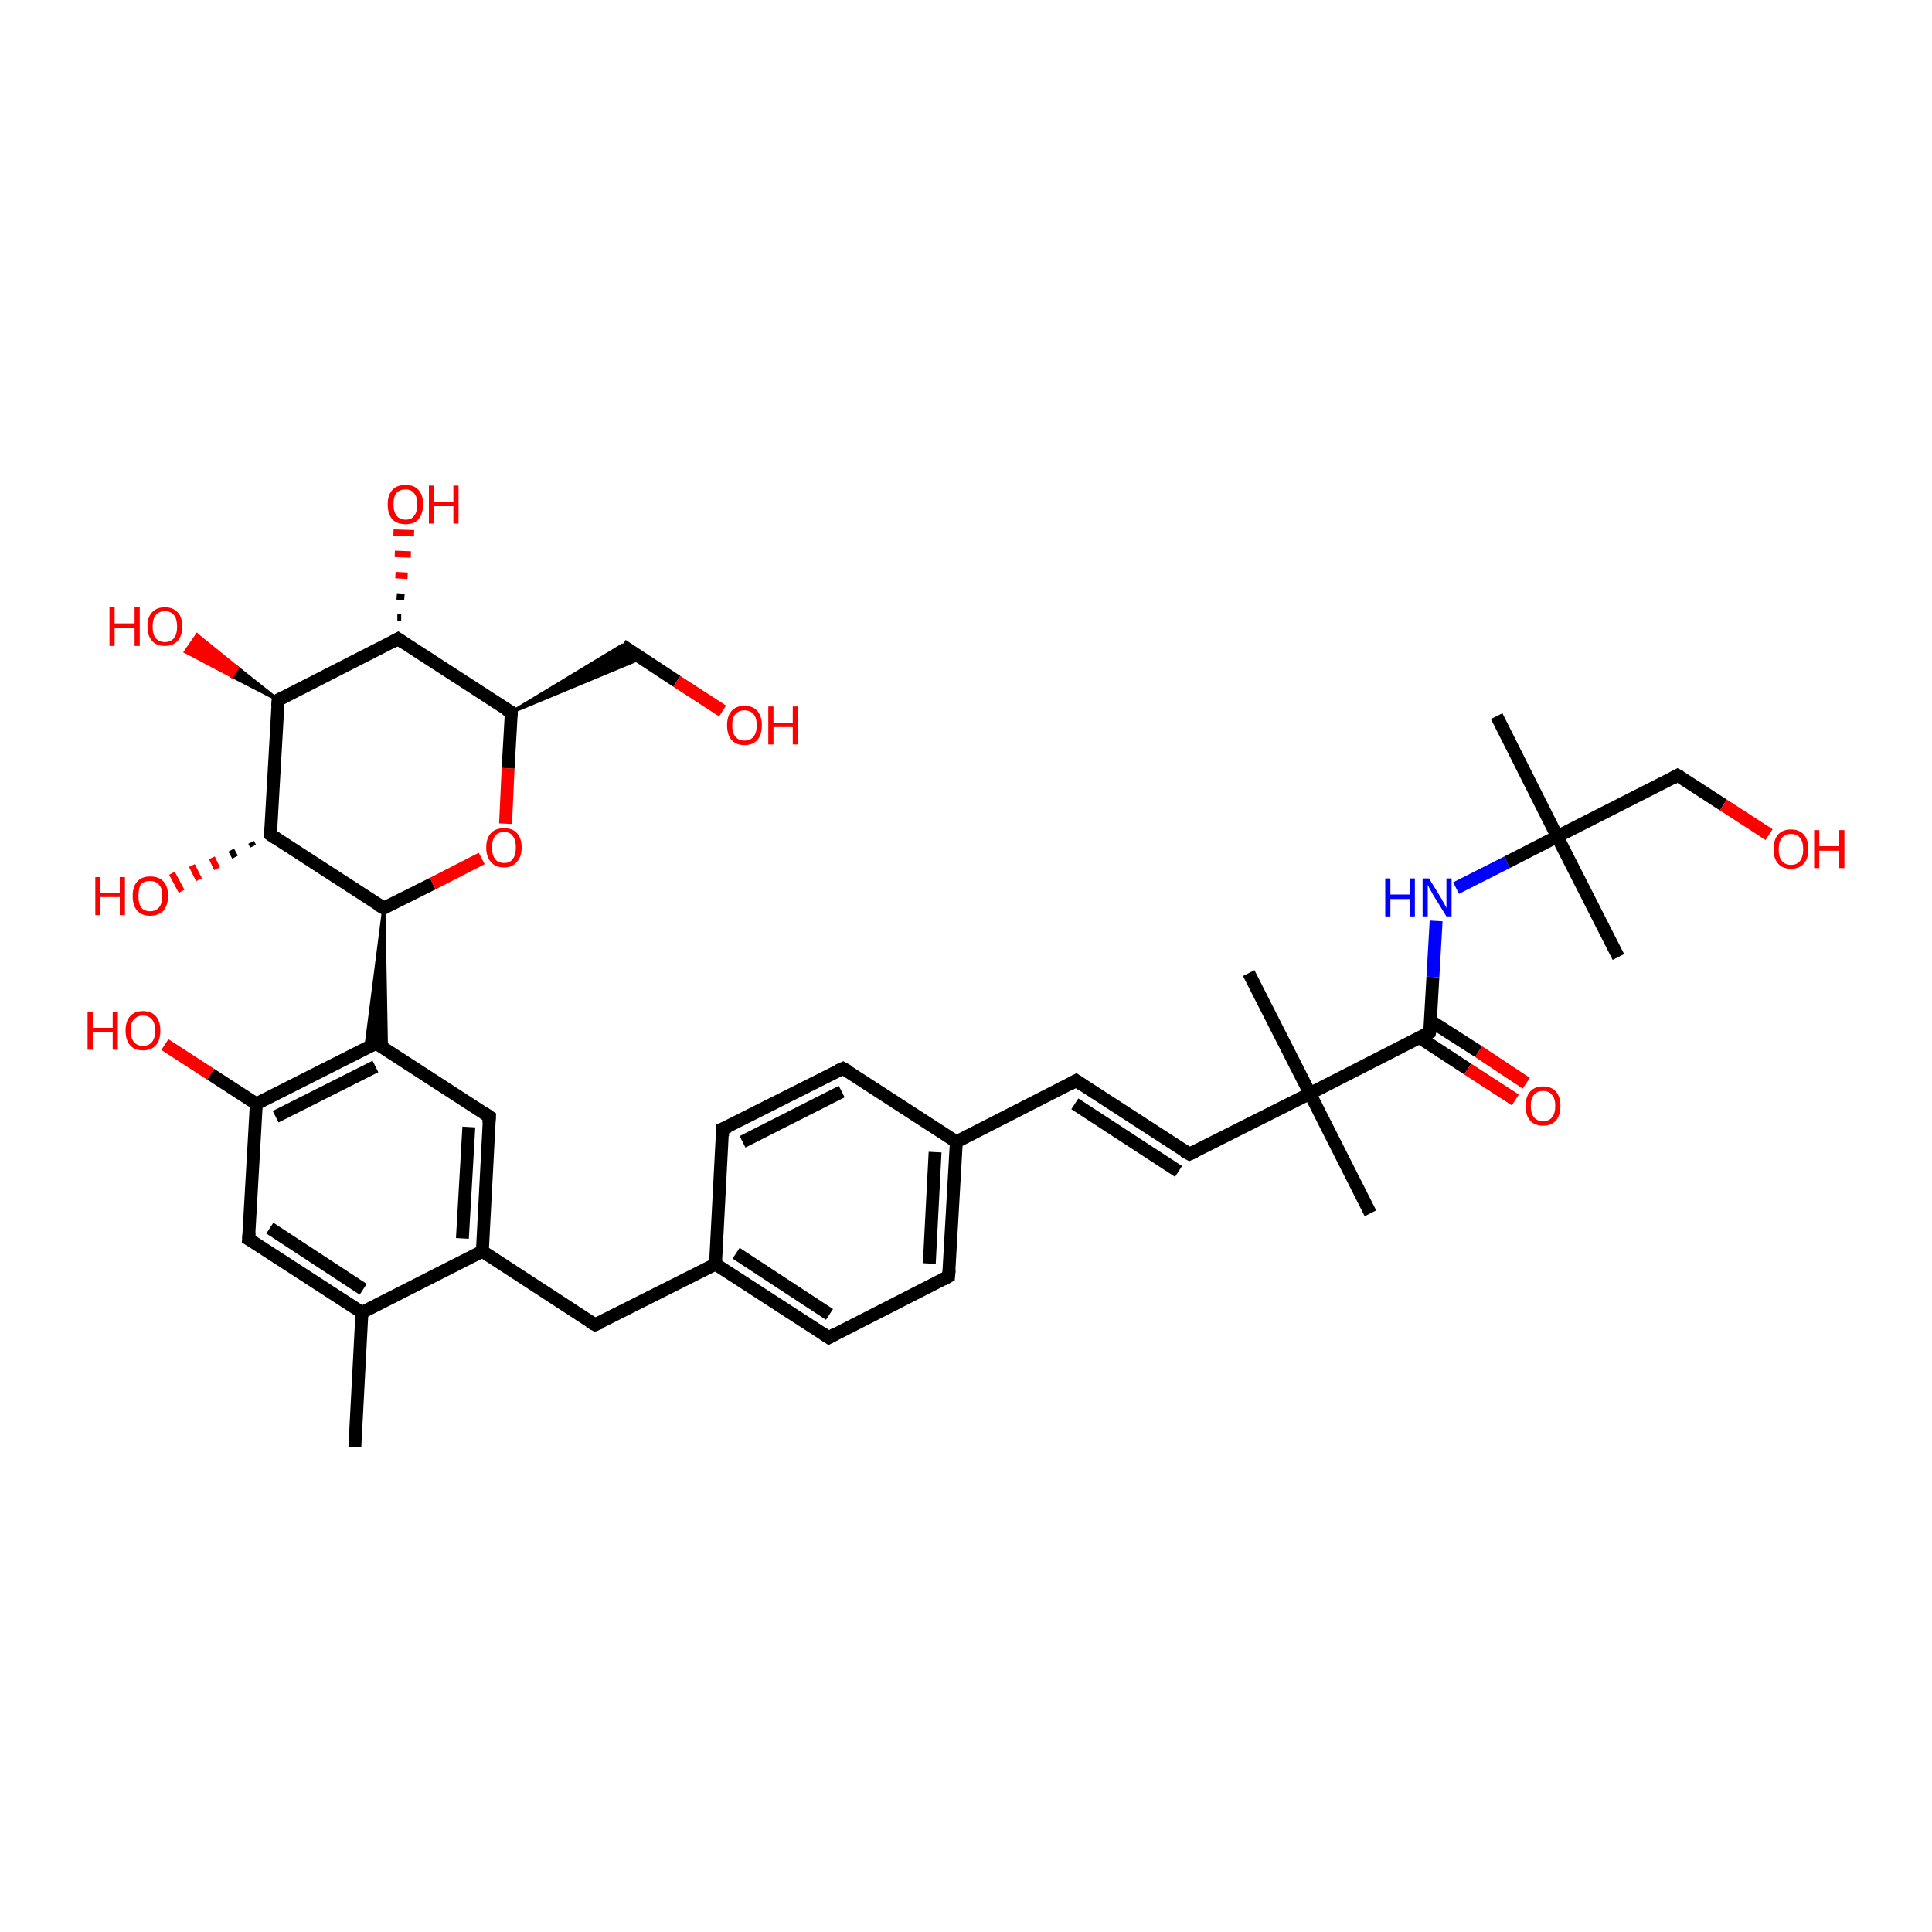 <?xml version='1.0' encoding='iso-8859-1'?>
<svg version='1.1' baseProfile='full'
              xmlns='http://www.w3.org/2000/svg'
                      xmlns:rdkit='http://www.rdkit.org/xml'
                      xmlns:xlink='http://www.w3.org/1999/xlink'
                  xml:space='preserve'
width='300px' height='300px' viewBox='0 0 300 300'>
<!-- END OF HEADER -->
<rect style='opacity:1.0;fill:#FFFFFF;stroke:none' width='300.0' height='300.0' x='0.0' y='0.0'> </rect>
<path class='bond-0 atom-0 atom-1' d='M 55.1,224.7 L 56.2,203.8' style='fill:none;fill-rule:evenodd;stroke:#000000;stroke-width:2.0px;stroke-linecap:butt;stroke-linejoin:miter;stroke-opacity:1' />
<path class='bond-1 atom-1 atom-2' d='M 56.2,203.8 L 38.6,192.4' style='fill:none;fill-rule:evenodd;stroke:#000000;stroke-width:2.0px;stroke-linecap:butt;stroke-linejoin:miter;stroke-opacity:1' />
<path class='bond-1 atom-1 atom-2' d='M 56.4,200.2 L 41.9,190.7' style='fill:none;fill-rule:evenodd;stroke:#000000;stroke-width:2.0px;stroke-linecap:butt;stroke-linejoin:miter;stroke-opacity:1' />
<path class='bond-2 atom-2 atom-3' d='M 38.6,192.4 L 39.8,171.4' style='fill:none;fill-rule:evenodd;stroke:#000000;stroke-width:2.0px;stroke-linecap:butt;stroke-linejoin:miter;stroke-opacity:1' />
<path class='bond-3 atom-3 atom-4' d='M 39.8,171.4 L 32.7,166.8' style='fill:none;fill-rule:evenodd;stroke:#000000;stroke-width:2.0px;stroke-linecap:butt;stroke-linejoin:miter;stroke-opacity:1' />
<path class='bond-3 atom-3 atom-4' d='M 32.7,166.8 L 25.6,162.2' style='fill:none;fill-rule:evenodd;stroke:#FF0000;stroke-width:2.0px;stroke-linecap:butt;stroke-linejoin:miter;stroke-opacity:1' />
<path class='bond-4 atom-3 atom-5' d='M 39.8,171.4 L 58.4,162.0' style='fill:none;fill-rule:evenodd;stroke:#000000;stroke-width:2.0px;stroke-linecap:butt;stroke-linejoin:miter;stroke-opacity:1' />
<path class='bond-4 atom-3 atom-5' d='M 42.8,173.4 L 58.3,165.6' style='fill:none;fill-rule:evenodd;stroke:#000000;stroke-width:2.0px;stroke-linecap:butt;stroke-linejoin:miter;stroke-opacity:1' />
<path class='bond-5 atom-5 atom-6' d='M 58.4,162.0 L 76.0,173.4' style='fill:none;fill-rule:evenodd;stroke:#000000;stroke-width:2.0px;stroke-linecap:butt;stroke-linejoin:miter;stroke-opacity:1' />
<path class='bond-6 atom-6 atom-7' d='M 76.0,173.4 L 74.9,194.3' style='fill:none;fill-rule:evenodd;stroke:#000000;stroke-width:2.0px;stroke-linecap:butt;stroke-linejoin:miter;stroke-opacity:1' />
<path class='bond-6 atom-6 atom-7' d='M 72.8,175.0 L 71.8,192.3' style='fill:none;fill-rule:evenodd;stroke:#000000;stroke-width:2.0px;stroke-linecap:butt;stroke-linejoin:miter;stroke-opacity:1' />
<path class='bond-7 atom-7 atom-8' d='M 74.9,194.3 L 92.4,205.7' style='fill:none;fill-rule:evenodd;stroke:#000000;stroke-width:2.0px;stroke-linecap:butt;stroke-linejoin:miter;stroke-opacity:1' />
<path class='bond-8 atom-8 atom-9' d='M 92.4,205.7 L 111.1,196.3' style='fill:none;fill-rule:evenodd;stroke:#000000;stroke-width:2.0px;stroke-linecap:butt;stroke-linejoin:miter;stroke-opacity:1' />
<path class='bond-9 atom-9 atom-10' d='M 111.1,196.3 L 128.7,207.7' style='fill:none;fill-rule:evenodd;stroke:#000000;stroke-width:2.0px;stroke-linecap:butt;stroke-linejoin:miter;stroke-opacity:1' />
<path class='bond-9 atom-9 atom-10' d='M 114.3,194.6 L 128.8,204.1' style='fill:none;fill-rule:evenodd;stroke:#000000;stroke-width:2.0px;stroke-linecap:butt;stroke-linejoin:miter;stroke-opacity:1' />
<path class='bond-10 atom-10 atom-11' d='M 128.7,207.7 L 147.3,198.2' style='fill:none;fill-rule:evenodd;stroke:#000000;stroke-width:2.0px;stroke-linecap:butt;stroke-linejoin:miter;stroke-opacity:1' />
<path class='bond-11 atom-11 atom-12' d='M 147.3,198.2 L 148.5,177.3' style='fill:none;fill-rule:evenodd;stroke:#000000;stroke-width:2.0px;stroke-linecap:butt;stroke-linejoin:miter;stroke-opacity:1' />
<path class='bond-11 atom-11 atom-12' d='M 144.3,196.2 L 145.2,178.9' style='fill:none;fill-rule:evenodd;stroke:#000000;stroke-width:2.0px;stroke-linecap:butt;stroke-linejoin:miter;stroke-opacity:1' />
<path class='bond-12 atom-12 atom-13' d='M 148.5,177.3 L 167.1,167.8' style='fill:none;fill-rule:evenodd;stroke:#000000;stroke-width:2.0px;stroke-linecap:butt;stroke-linejoin:miter;stroke-opacity:1' />
<path class='bond-13 atom-13 atom-14' d='M 167.1,167.8 L 184.7,179.2' style='fill:none;fill-rule:evenodd;stroke:#000000;stroke-width:2.0px;stroke-linecap:butt;stroke-linejoin:miter;stroke-opacity:1' />
<path class='bond-13 atom-13 atom-14' d='M 166.9,171.4 L 183.0,181.9' style='fill:none;fill-rule:evenodd;stroke:#000000;stroke-width:2.0px;stroke-linecap:butt;stroke-linejoin:miter;stroke-opacity:1' />
<path class='bond-14 atom-14 atom-15' d='M 184.7,179.2 L 203.4,169.8' style='fill:none;fill-rule:evenodd;stroke:#000000;stroke-width:2.0px;stroke-linecap:butt;stroke-linejoin:miter;stroke-opacity:1' />
<path class='bond-15 atom-15 atom-16' d='M 203.4,169.8 L 193.9,151.1' style='fill:none;fill-rule:evenodd;stroke:#000000;stroke-width:2.0px;stroke-linecap:butt;stroke-linejoin:miter;stroke-opacity:1' />
<path class='bond-16 atom-15 atom-17' d='M 203.4,169.8 L 212.8,188.4' style='fill:none;fill-rule:evenodd;stroke:#000000;stroke-width:2.0px;stroke-linecap:butt;stroke-linejoin:miter;stroke-opacity:1' />
<path class='bond-17 atom-15 atom-18' d='M 203.4,169.8 L 222.0,160.3' style='fill:none;fill-rule:evenodd;stroke:#000000;stroke-width:2.0px;stroke-linecap:butt;stroke-linejoin:miter;stroke-opacity:1' />
<path class='bond-18 atom-18 atom-19' d='M 220.4,161.1 L 227.9,166.0' style='fill:none;fill-rule:evenodd;stroke:#000000;stroke-width:2.0px;stroke-linecap:butt;stroke-linejoin:miter;stroke-opacity:1' />
<path class='bond-18 atom-18 atom-19' d='M 227.9,166.0 L 235.3,170.8' style='fill:none;fill-rule:evenodd;stroke:#FF0000;stroke-width:2.0px;stroke-linecap:butt;stroke-linejoin:miter;stroke-opacity:1' />
<path class='bond-18 atom-18 atom-19' d='M 222.1,158.5 L 229.6,163.3' style='fill:none;fill-rule:evenodd;stroke:#000000;stroke-width:2.0px;stroke-linecap:butt;stroke-linejoin:miter;stroke-opacity:1' />
<path class='bond-18 atom-18 atom-19' d='M 229.6,163.3 L 237.0,168.2' style='fill:none;fill-rule:evenodd;stroke:#FF0000;stroke-width:2.0px;stroke-linecap:butt;stroke-linejoin:miter;stroke-opacity:1' />
<path class='bond-19 atom-18 atom-20' d='M 222.0,160.3 L 222.5,151.7' style='fill:none;fill-rule:evenodd;stroke:#000000;stroke-width:2.0px;stroke-linecap:butt;stroke-linejoin:miter;stroke-opacity:1' />
<path class='bond-19 atom-18 atom-20' d='M 222.5,151.7 L 223.0,143.0' style='fill:none;fill-rule:evenodd;stroke:#0000FF;stroke-width:2.0px;stroke-linecap:butt;stroke-linejoin:miter;stroke-opacity:1' />
<path class='bond-20 atom-20 atom-21' d='M 226.1,137.9 L 234.0,133.9' style='fill:none;fill-rule:evenodd;stroke:#0000FF;stroke-width:2.0px;stroke-linecap:butt;stroke-linejoin:miter;stroke-opacity:1' />
<path class='bond-20 atom-20 atom-21' d='M 234.0,133.9 L 241.8,129.9' style='fill:none;fill-rule:evenodd;stroke:#000000;stroke-width:2.0px;stroke-linecap:butt;stroke-linejoin:miter;stroke-opacity:1' />
<path class='bond-21 atom-21 atom-22' d='M 241.8,129.9 L 232.4,111.2' style='fill:none;fill-rule:evenodd;stroke:#000000;stroke-width:2.0px;stroke-linecap:butt;stroke-linejoin:miter;stroke-opacity:1' />
<path class='bond-22 atom-21 atom-23' d='M 241.8,129.9 L 251.3,148.6' style='fill:none;fill-rule:evenodd;stroke:#000000;stroke-width:2.0px;stroke-linecap:butt;stroke-linejoin:miter;stroke-opacity:1' />
<path class='bond-23 atom-21 atom-24' d='M 241.8,129.9 L 260.5,120.4' style='fill:none;fill-rule:evenodd;stroke:#000000;stroke-width:2.0px;stroke-linecap:butt;stroke-linejoin:miter;stroke-opacity:1' />
<path class='bond-24 atom-24 atom-25' d='M 260.5,120.4 L 267.6,125.0' style='fill:none;fill-rule:evenodd;stroke:#000000;stroke-width:2.0px;stroke-linecap:butt;stroke-linejoin:miter;stroke-opacity:1' />
<path class='bond-24 atom-24 atom-25' d='M 267.6,125.0 L 274.7,129.6' style='fill:none;fill-rule:evenodd;stroke:#FF0000;stroke-width:2.0px;stroke-linecap:butt;stroke-linejoin:miter;stroke-opacity:1' />
<path class='bond-25 atom-12 atom-26' d='M 148.5,177.3 L 130.9,165.9' style='fill:none;fill-rule:evenodd;stroke:#000000;stroke-width:2.0px;stroke-linecap:butt;stroke-linejoin:miter;stroke-opacity:1' />
<path class='bond-26 atom-26 atom-27' d='M 130.9,165.9 L 112.2,175.3' style='fill:none;fill-rule:evenodd;stroke:#000000;stroke-width:2.0px;stroke-linecap:butt;stroke-linejoin:miter;stroke-opacity:1' />
<path class='bond-26 atom-26 atom-27' d='M 130.7,169.5 L 115.3,177.3' style='fill:none;fill-rule:evenodd;stroke:#000000;stroke-width:2.0px;stroke-linecap:butt;stroke-linejoin:miter;stroke-opacity:1' />
<path class='bond-27 atom-28 atom-5' d='M 59.6,141.0 L 60.0,163.0 L 58.4,162.0 Z' style='fill:#000000;fill-rule:evenodd;fill-opacity:1;stroke:#000000;stroke-width:0.5px;stroke-linecap:butt;stroke-linejoin:miter;stroke-opacity:1;' />
<path class='bond-27 atom-28 atom-5' d='M 59.6,141.0 L 58.4,162.0 L 56.8,162.8 Z' style='fill:#000000;fill-rule:evenodd;fill-opacity:1;stroke:#000000;stroke-width:0.5px;stroke-linecap:butt;stroke-linejoin:miter;stroke-opacity:1;' />
<path class='bond-28 atom-28 atom-29' d='M 59.6,141.0 L 67.2,137.2' style='fill:none;fill-rule:evenodd;stroke:#000000;stroke-width:2.0px;stroke-linecap:butt;stroke-linejoin:miter;stroke-opacity:1' />
<path class='bond-28 atom-28 atom-29' d='M 67.2,137.2 L 74.8,133.3' style='fill:none;fill-rule:evenodd;stroke:#FF0000;stroke-width:2.0px;stroke-linecap:butt;stroke-linejoin:miter;stroke-opacity:1' />
<path class='bond-29 atom-29 atom-30' d='M 78.5,127.9 L 78.9,119.3' style='fill:none;fill-rule:evenodd;stroke:#FF0000;stroke-width:2.0px;stroke-linecap:butt;stroke-linejoin:miter;stroke-opacity:1' />
<path class='bond-29 atom-29 atom-30' d='M 78.9,119.3 L 79.4,110.6' style='fill:none;fill-rule:evenodd;stroke:#000000;stroke-width:2.0px;stroke-linecap:butt;stroke-linejoin:miter;stroke-opacity:1' />
<path class='bond-30 atom-30 atom-31' d='M 79.4,110.6 L 96.6,100.2 L 99.6,102.2 Z' style='fill:#000000;fill-rule:evenodd;fill-opacity:1;stroke:#000000;stroke-width:0.5px;stroke-linecap:butt;stroke-linejoin:miter;stroke-opacity:1;' />
<path class='bond-31 atom-31 atom-32' d='M 96.6,100.2 L 105.1,105.8' style='fill:none;fill-rule:evenodd;stroke:#000000;stroke-width:2.0px;stroke-linecap:butt;stroke-linejoin:miter;stroke-opacity:1' />
<path class='bond-31 atom-31 atom-32' d='M 105.1,105.8 L 112.2,110.4' style='fill:none;fill-rule:evenodd;stroke:#FF0000;stroke-width:2.0px;stroke-linecap:butt;stroke-linejoin:miter;stroke-opacity:1' />
<path class='bond-32 atom-30 atom-33' d='M 79.4,110.6 L 61.8,99.2' style='fill:none;fill-rule:evenodd;stroke:#000000;stroke-width:2.0px;stroke-linecap:butt;stroke-linejoin:miter;stroke-opacity:1' />
<path class='bond-33 atom-33 atom-34' d='M 61.7,95.9 L 62.3,95.9' style='fill:none;fill-rule:evenodd;stroke:#000000;stroke-width:1.0px;stroke-linecap:butt;stroke-linejoin:miter;stroke-opacity:1' />
<path class='bond-33 atom-33 atom-34' d='M 61.6,92.6 L 62.8,92.7' style='fill:none;fill-rule:evenodd;stroke:#000000;stroke-width:1.0px;stroke-linecap:butt;stroke-linejoin:miter;stroke-opacity:1' />
<path class='bond-33 atom-33 atom-34' d='M 61.4,89.3 L 63.3,89.4' style='fill:none;fill-rule:evenodd;stroke:#FF0000;stroke-width:1.0px;stroke-linecap:butt;stroke-linejoin:miter;stroke-opacity:1' />
<path class='bond-33 atom-33 atom-34' d='M 61.3,86.0 L 63.8,86.1' style='fill:none;fill-rule:evenodd;stroke:#FF0000;stroke-width:1.0px;stroke-linecap:butt;stroke-linejoin:miter;stroke-opacity:1' />
<path class='bond-33 atom-33 atom-34' d='M 61.1,82.7 L 64.3,82.8' style='fill:none;fill-rule:evenodd;stroke:#FF0000;stroke-width:1.0px;stroke-linecap:butt;stroke-linejoin:miter;stroke-opacity:1' />
<path class='bond-34 atom-33 atom-35' d='M 61.8,99.2 L 43.2,108.7' style='fill:none;fill-rule:evenodd;stroke:#000000;stroke-width:2.0px;stroke-linecap:butt;stroke-linejoin:miter;stroke-opacity:1' />
<path class='bond-35 atom-35 atom-36' d='M 43.2,108.7 L 36.0,105.0 L 36.9,103.7 Z' style='fill:#000000;fill-rule:evenodd;fill-opacity:1;stroke:#000000;stroke-width:0.5px;stroke-linecap:butt;stroke-linejoin:miter;stroke-opacity:1;' />
<path class='bond-35 atom-35 atom-36' d='M 36.0,105.0 L 30.6,98.6 L 28.8,101.2 Z' style='fill:#FF0000;fill-rule:evenodd;fill-opacity:1;stroke:#FF0000;stroke-width:0.5px;stroke-linecap:butt;stroke-linejoin:miter;stroke-opacity:1;' />
<path class='bond-35 atom-35 atom-36' d='M 36.0,105.0 L 36.9,103.7 L 30.6,98.6 Z' style='fill:#FF0000;fill-rule:evenodd;fill-opacity:1;stroke:#FF0000;stroke-width:0.5px;stroke-linecap:butt;stroke-linejoin:miter;stroke-opacity:1;' />
<path class='bond-36 atom-35 atom-37' d='M 43.2,108.7 L 42.0,129.6' style='fill:none;fill-rule:evenodd;stroke:#000000;stroke-width:2.0px;stroke-linecap:butt;stroke-linejoin:miter;stroke-opacity:1' />
<path class='bond-37 atom-37 atom-38' d='M 39.3,131.4 L 39.0,130.8' style='fill:none;fill-rule:evenodd;stroke:#000000;stroke-width:1.0px;stroke-linecap:butt;stroke-linejoin:miter;stroke-opacity:1' />
<path class='bond-37 atom-37 atom-38' d='M 36.5,133.1 L 35.9,132.0' style='fill:none;fill-rule:evenodd;stroke:#000000;stroke-width:1.0px;stroke-linecap:butt;stroke-linejoin:miter;stroke-opacity:1' />
<path class='bond-37 atom-37 atom-38' d='M 33.7,134.9 L 32.9,133.2' style='fill:none;fill-rule:evenodd;stroke:#FF0000;stroke-width:1.0px;stroke-linecap:butt;stroke-linejoin:miter;stroke-opacity:1' />
<path class='bond-37 atom-37 atom-38' d='M 30.9,136.6 L 29.8,134.4' style='fill:none;fill-rule:evenodd;stroke:#FF0000;stroke-width:1.0px;stroke-linecap:butt;stroke-linejoin:miter;stroke-opacity:1' />
<path class='bond-37 atom-37 atom-38' d='M 28.2,138.4 L 26.7,135.6' style='fill:none;fill-rule:evenodd;stroke:#FF0000;stroke-width:1.0px;stroke-linecap:butt;stroke-linejoin:miter;stroke-opacity:1' />
<path class='bond-38 atom-7 atom-1' d='M 74.9,194.3 L 56.2,203.8' style='fill:none;fill-rule:evenodd;stroke:#000000;stroke-width:2.0px;stroke-linecap:butt;stroke-linejoin:miter;stroke-opacity:1' />
<path class='bond-39 atom-27 atom-9' d='M 112.2,175.3 L 111.1,196.3' style='fill:none;fill-rule:evenodd;stroke:#000000;stroke-width:2.0px;stroke-linecap:butt;stroke-linejoin:miter;stroke-opacity:1' />
<path class='bond-40 atom-37 atom-28' d='M 42.0,129.6 L 59.6,141.0' style='fill:none;fill-rule:evenodd;stroke:#000000;stroke-width:2.0px;stroke-linecap:butt;stroke-linejoin:miter;stroke-opacity:1' />
<path d='M 39.5,192.9 L 38.6,192.4 L 38.7,191.3' style='fill:none;stroke:#000000;stroke-width:2.0px;stroke-linecap:butt;stroke-linejoin:miter;stroke-opacity:1;' />
<path d='M 57.5,162.4 L 58.4,162.0 L 59.3,162.5' style='fill:none;stroke:#000000;stroke-width:2.0px;stroke-linecap:butt;stroke-linejoin:miter;stroke-opacity:1;' />
<path d='M 75.1,172.8 L 76.0,173.4 L 75.9,174.4' style='fill:none;stroke:#000000;stroke-width:2.0px;stroke-linecap:butt;stroke-linejoin:miter;stroke-opacity:1;' />
<path d='M 91.5,205.2 L 92.4,205.7 L 93.4,205.3' style='fill:none;stroke:#000000;stroke-width:2.0px;stroke-linecap:butt;stroke-linejoin:miter;stroke-opacity:1;' />
<path d='M 127.8,207.1 L 128.7,207.7 L 129.6,207.2' style='fill:none;stroke:#000000;stroke-width:2.0px;stroke-linecap:butt;stroke-linejoin:miter;stroke-opacity:1;' />
<path d='M 146.4,198.7 L 147.3,198.2 L 147.4,197.2' style='fill:none;stroke:#000000;stroke-width:2.0px;stroke-linecap:butt;stroke-linejoin:miter;stroke-opacity:1;' />
<path d='M 166.2,168.3 L 167.1,167.8 L 168.0,168.4' style='fill:none;stroke:#000000;stroke-width:2.0px;stroke-linecap:butt;stroke-linejoin:miter;stroke-opacity:1;' />
<path d='M 183.8,178.7 L 184.7,179.2 L 185.6,178.8' style='fill:none;stroke:#000000;stroke-width:2.0px;stroke-linecap:butt;stroke-linejoin:miter;stroke-opacity:1;' />
<path d='M 221.1,160.8 L 222.0,160.3 L 222.1,159.9' style='fill:none;stroke:#000000;stroke-width:2.0px;stroke-linecap:butt;stroke-linejoin:miter;stroke-opacity:1;' />
<path d='M 259.6,120.9 L 260.5,120.4 L 260.9,120.6' style='fill:none;stroke:#000000;stroke-width:2.0px;stroke-linecap:butt;stroke-linejoin:miter;stroke-opacity:1;' />
<path d='M 131.8,166.4 L 130.9,165.9 L 130.0,166.3' style='fill:none;stroke:#000000;stroke-width:2.0px;stroke-linecap:butt;stroke-linejoin:miter;stroke-opacity:1;' />
<path d='M 113.2,174.9 L 112.2,175.3 L 112.2,176.4' style='fill:none;stroke:#000000;stroke-width:2.0px;stroke-linecap:butt;stroke-linejoin:miter;stroke-opacity:1;' />
<path d='M 60.0,140.8 L 59.6,141.0 L 58.7,140.5' style='fill:none;stroke:#000000;stroke-width:2.0px;stroke-linecap:butt;stroke-linejoin:miter;stroke-opacity:1;' />
<path d='M 79.4,111.1 L 79.4,110.6 L 78.5,110.1' style='fill:none;stroke:#000000;stroke-width:2.0px;stroke-linecap:butt;stroke-linejoin:miter;stroke-opacity:1;' />
<path d='M 62.7,99.8 L 61.8,99.2 L 60.9,99.7' style='fill:none;stroke:#000000;stroke-width:2.0px;stroke-linecap:butt;stroke-linejoin:miter;stroke-opacity:1;' />
<path d='M 44.1,108.2 L 43.2,108.7 L 43.1,109.7' style='fill:none;stroke:#000000;stroke-width:2.0px;stroke-linecap:butt;stroke-linejoin:miter;stroke-opacity:1;' />
<path d='M 42.1,128.6 L 42.0,129.6 L 42.9,130.2' style='fill:none;stroke:#000000;stroke-width:2.0px;stroke-linecap:butt;stroke-linejoin:miter;stroke-opacity:1;' />
<path class='atom-4' d='M 13.6 157.1
L 14.4 157.1
L 14.4 159.6
L 17.5 159.6
L 17.5 157.1
L 18.3 157.1
L 18.3 163.0
L 17.5 163.0
L 17.5 160.3
L 14.4 160.3
L 14.4 163.0
L 13.6 163.0
L 13.6 157.1
' fill='#FF0000'/>
<path class='atom-4' d='M 19.5 160.0
Q 19.5 158.6, 20.2 157.8
Q 20.9 157.0, 22.2 157.0
Q 23.5 157.0, 24.2 157.8
Q 24.9 158.6, 24.9 160.0
Q 24.9 161.5, 24.2 162.3
Q 23.5 163.1, 22.2 163.1
Q 20.9 163.1, 20.2 162.3
Q 19.5 161.5, 19.5 160.0
M 22.2 162.4
Q 23.1 162.4, 23.6 161.8
Q 24.1 161.2, 24.1 160.0
Q 24.1 158.9, 23.6 158.3
Q 23.1 157.7, 22.2 157.7
Q 21.3 157.7, 20.8 158.3
Q 20.3 158.8, 20.3 160.0
Q 20.3 161.2, 20.8 161.8
Q 21.3 162.4, 22.2 162.4
' fill='#FF0000'/>
<path class='atom-19' d='M 236.9 171.7
Q 236.9 170.3, 237.6 169.5
Q 238.3 168.7, 239.6 168.7
Q 240.9 168.7, 241.6 169.5
Q 242.3 170.3, 242.3 171.7
Q 242.3 173.2, 241.6 174.0
Q 240.9 174.8, 239.6 174.8
Q 238.3 174.8, 237.6 174.0
Q 236.9 173.2, 236.9 171.7
M 239.6 174.1
Q 240.5 174.1, 241.0 173.5
Q 241.5 172.9, 241.5 171.7
Q 241.5 170.6, 241.0 170.0
Q 240.5 169.4, 239.6 169.4
Q 238.7 169.4, 238.2 170.0
Q 237.7 170.6, 237.7 171.7
Q 237.7 172.9, 238.2 173.5
Q 238.7 174.1, 239.6 174.1
' fill='#FF0000'/>
<path class='atom-20' d='M 215.1 136.4
L 215.9 136.4
L 215.9 138.9
L 218.9 138.9
L 218.9 136.4
L 219.7 136.4
L 219.7 142.3
L 218.9 142.3
L 218.9 139.6
L 215.9 139.6
L 215.9 142.3
L 215.1 142.3
L 215.1 136.4
' fill='#0000FF'/>
<path class='atom-20' d='M 221.9 136.4
L 223.8 139.5
Q 224.0 139.9, 224.3 140.4
Q 224.6 141.0, 224.6 141.0
L 224.6 136.4
L 225.4 136.4
L 225.4 142.3
L 224.6 142.3
L 222.5 138.9
Q 222.3 138.5, 222.0 138.0
Q 221.8 137.6, 221.7 137.4
L 221.7 142.3
L 220.9 142.3
L 220.9 136.4
L 221.9 136.4
' fill='#0000FF'/>
<path class='atom-25' d='M 275.4 131.9
Q 275.4 130.4, 276.1 129.6
Q 276.8 128.8, 278.1 128.8
Q 279.4 128.8, 280.1 129.6
Q 280.8 130.4, 280.8 131.9
Q 280.8 133.3, 280.1 134.1
Q 279.4 134.9, 278.1 134.9
Q 276.8 134.9, 276.1 134.1
Q 275.4 133.3, 275.4 131.9
M 278.1 134.3
Q 279.0 134.3, 279.5 133.7
Q 280.0 133.0, 280.0 131.9
Q 280.0 130.7, 279.5 130.1
Q 279.0 129.5, 278.1 129.5
Q 277.2 129.5, 276.7 130.1
Q 276.2 130.7, 276.2 131.9
Q 276.2 133.1, 276.7 133.7
Q 277.2 134.3, 278.1 134.3
' fill='#FF0000'/>
<path class='atom-25' d='M 281.7 128.9
L 282.5 128.9
L 282.5 131.4
L 285.6 131.4
L 285.6 128.9
L 286.4 128.9
L 286.4 134.8
L 285.6 134.8
L 285.6 132.1
L 282.5 132.1
L 282.5 134.8
L 281.7 134.8
L 281.7 128.9
' fill='#FF0000'/>
<path class='atom-29' d='M 75.5 131.6
Q 75.5 130.2, 76.2 129.4
Q 76.9 128.6, 78.3 128.6
Q 79.6 128.6, 80.3 129.4
Q 81.0 130.2, 81.0 131.6
Q 81.0 133.0, 80.3 133.8
Q 79.6 134.7, 78.3 134.7
Q 76.9 134.7, 76.2 133.8
Q 75.5 133.0, 75.5 131.6
M 78.3 134.0
Q 79.2 134.0, 79.6 133.4
Q 80.1 132.8, 80.1 131.6
Q 80.1 130.4, 79.6 129.8
Q 79.2 129.2, 78.3 129.2
Q 77.3 129.2, 76.9 129.8
Q 76.4 130.4, 76.4 131.6
Q 76.4 132.8, 76.9 133.4
Q 77.3 134.0, 78.3 134.0
' fill='#FF0000'/>
<path class='atom-32' d='M 112.9 112.6
Q 112.9 111.2, 113.6 110.4
Q 114.3 109.6, 115.6 109.6
Q 116.9 109.6, 117.6 110.4
Q 118.3 111.2, 118.3 112.6
Q 118.3 114.1, 117.6 114.9
Q 116.9 115.7, 115.6 115.7
Q 114.3 115.7, 113.6 114.9
Q 112.9 114.1, 112.9 112.6
M 115.6 115.0
Q 116.5 115.0, 117.0 114.4
Q 117.5 113.8, 117.5 112.6
Q 117.5 111.4, 117.0 110.9
Q 116.5 110.3, 115.6 110.3
Q 114.7 110.3, 114.2 110.9
Q 113.7 111.4, 113.7 112.6
Q 113.7 113.8, 114.2 114.4
Q 114.7 115.0, 115.6 115.0
' fill='#FF0000'/>
<path class='atom-32' d='M 119.3 109.7
L 120.1 109.7
L 120.1 112.2
L 123.1 112.2
L 123.1 109.7
L 123.9 109.7
L 123.9 115.6
L 123.1 115.6
L 123.1 112.9
L 120.1 112.9
L 120.1 115.6
L 119.3 115.6
L 119.3 109.7
' fill='#FF0000'/>
<path class='atom-34' d='M 60.2 78.3
Q 60.2 76.9, 60.9 76.1
Q 61.6 75.3, 63.0 75.3
Q 64.3 75.3, 65.0 76.1
Q 65.7 76.9, 65.7 78.3
Q 65.7 79.7, 65.0 80.6
Q 64.3 81.4, 63.0 81.4
Q 61.6 81.4, 60.9 80.6
Q 60.2 79.8, 60.2 78.3
M 63.0 80.7
Q 63.9 80.7, 64.3 80.1
Q 64.8 79.5, 64.8 78.3
Q 64.8 77.1, 64.3 76.6
Q 63.9 76.0, 63.0 76.0
Q 62.1 76.0, 61.6 76.5
Q 61.1 77.1, 61.1 78.3
Q 61.1 79.5, 61.6 80.1
Q 62.1 80.7, 63.0 80.7
' fill='#FF0000'/>
<path class='atom-34' d='M 66.6 75.4
L 67.4 75.4
L 67.4 77.9
L 70.4 77.9
L 70.4 75.4
L 71.2 75.4
L 71.2 81.3
L 70.4 81.3
L 70.4 78.6
L 67.4 78.6
L 67.4 81.3
L 66.6 81.3
L 66.6 75.4
' fill='#FF0000'/>
<path class='atom-36' d='M 17.0 94.3
L 17.8 94.3
L 17.8 96.8
L 20.9 96.8
L 20.9 94.3
L 21.7 94.3
L 21.7 100.3
L 20.9 100.3
L 20.9 97.5
L 17.8 97.5
L 17.8 100.3
L 17.0 100.3
L 17.0 94.3
' fill='#FF0000'/>
<path class='atom-36' d='M 22.9 97.3
Q 22.9 95.8, 23.6 95.1
Q 24.3 94.3, 25.6 94.3
Q 26.9 94.3, 27.6 95.1
Q 28.3 95.8, 28.3 97.3
Q 28.3 98.7, 27.6 99.5
Q 26.9 100.3, 25.6 100.3
Q 24.3 100.3, 23.6 99.5
Q 22.9 98.7, 22.9 97.3
M 25.6 99.7
Q 26.5 99.7, 27.0 99.1
Q 27.5 98.5, 27.5 97.3
Q 27.5 96.1, 27.0 95.5
Q 26.5 94.9, 25.6 94.9
Q 24.7 94.9, 24.2 95.5
Q 23.7 96.1, 23.7 97.3
Q 23.7 98.5, 24.2 99.1
Q 24.7 99.7, 25.6 99.7
' fill='#FF0000'/>
<path class='atom-38' d='M 14.8 136.2
L 15.6 136.2
L 15.6 138.7
L 18.6 138.7
L 18.6 136.2
L 19.4 136.2
L 19.4 142.1
L 18.6 142.1
L 18.6 139.3
L 15.6 139.3
L 15.6 142.1
L 14.8 142.1
L 14.8 136.2
' fill='#FF0000'/>
<path class='atom-38' d='M 20.6 139.1
Q 20.6 137.7, 21.3 136.9
Q 22.0 136.1, 23.3 136.1
Q 24.7 136.1, 25.4 136.9
Q 26.1 137.7, 26.1 139.1
Q 26.1 140.5, 25.4 141.4
Q 24.6 142.2, 23.3 142.2
Q 22.0 142.2, 21.3 141.4
Q 20.6 140.6, 20.6 139.1
M 23.3 141.5
Q 24.2 141.5, 24.7 140.9
Q 25.2 140.3, 25.2 139.1
Q 25.2 137.9, 24.7 137.4
Q 24.2 136.8, 23.3 136.8
Q 22.4 136.8, 21.9 137.3
Q 21.5 137.9, 21.5 139.1
Q 21.5 140.3, 21.9 140.9
Q 22.4 141.5, 23.3 141.5
' fill='#FF0000'/>
</svg>
